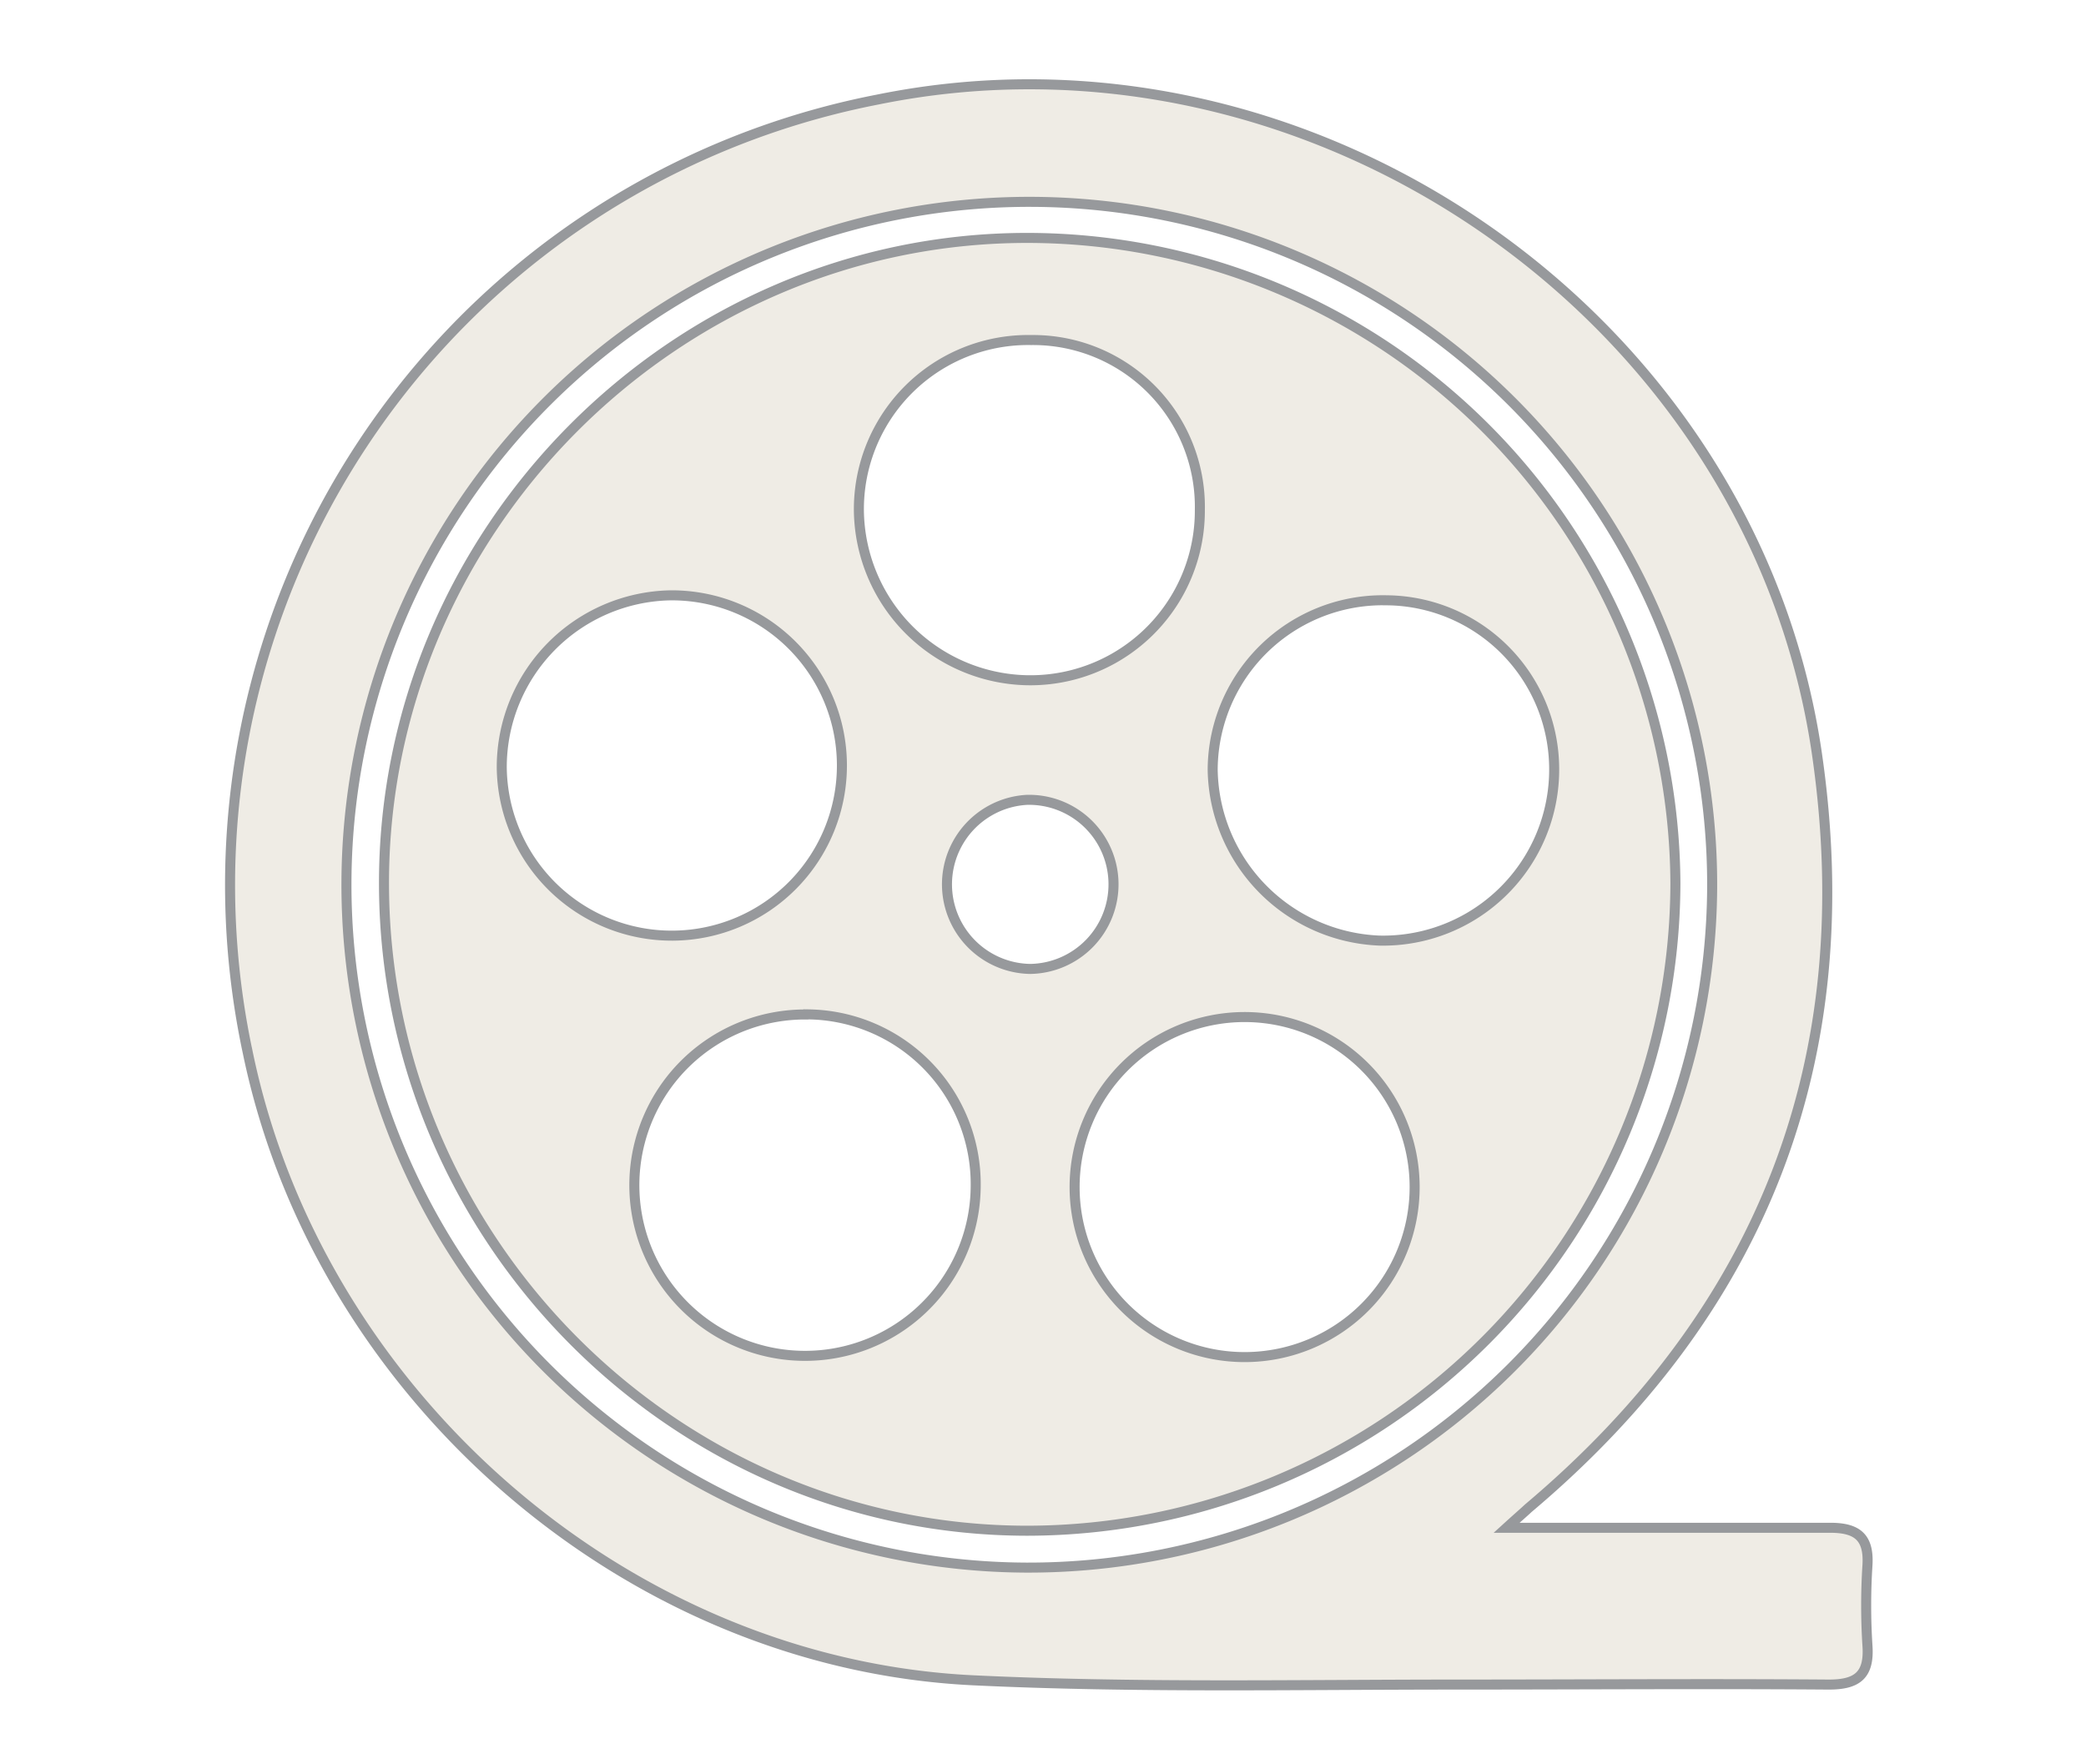 <svg id="Layer_1" data-name="Layer 1" xmlns="http://www.w3.org/2000/svg" viewBox="0 0 156.07 132"><defs><style>.cls-1{fill:#c2b59b;opacity:0.25;}.cls-2{fill:none;stroke:#97999c;stroke-miterlimit:10;stroke-width:0.75px;}</style></defs><title>ABQ tan and gray general icons</title><path class="cls-1" d="M112.72,114.3h9.22c5,0,10,0,15,0,2,0,2.9.7,2.78,2.78a47.13,47.13,0,0,0,0,6.06c.15,2.22-.8,2.9-2.93,2.89-9.21-.07-18.43,0-27.65,0-12.12,0-24.25.26-36.34-.32-26-1.26-49-21.44-54.27-47A59.87,59.87,0,0,1,65.66,7.45C98.17.82,131.21,23.77,135.94,56.4c3.3,22.78-4,41.61-21.6,56.44C114,113.16,113.61,113.49,112.72,114.3ZM128.1,66.4a51.09,51.09,0,1,0-51.31,50.88A51.17,51.17,0,0,0,128.1,66.4Z"/><path class="cls-1" d="M125.35,66.11a48.55,48.55,0,0,1-48.47,48.41c-26.34,0-48-21.67-48.15-48.18S50.36,17.84,76.78,17.8A48.53,48.53,0,0,1,125.35,66.11ZM50.36,70a12.73,12.73,0,1,0-.2-25.46A12.86,12.86,0,0,0,37.54,57.39,12.72,12.72,0,0,0,50.36,70Zm10.12,5.9A12.77,12.77,0,1,0,73,88.73,12.7,12.7,0,0,0,60.48,75.89ZM77.15,25.44A12.66,12.66,0,0,0,64.26,38.21,12.85,12.85,0,0,0,76.77,50.89a12.68,12.68,0,0,0,13-12.72A12.48,12.48,0,0,0,77.15,25.44Zm26.58,19.47a12.73,12.73,0,0,0-13,12.68,13,13,0,0,0,12.47,12.78,12.8,12.8,0,0,0,13.08-12.9A12.64,12.64,0,0,0,103.73,44.91ZM93.19,101.53a12.72,12.72,0,1,0-.14-25.44,12.72,12.72,0,0,0,.14,25.44ZM83.31,66.05a6.32,6.32,0,0,0-6.47-6.21,6.33,6.33,0,0,0,.24,12.65A6.33,6.33,0,0,0,83.31,66.05Z"/><path class="cls-2" d="M112.72,114.3h9.22c5,0,10,0,15,0,2,0,2.9.7,2.78,2.78a47.13,47.13,0,0,0,0,6.06c.15,2.22-.8,2.9-2.93,2.89-9.21-.07-18.43,0-27.65,0-12.12,0-24.25.26-36.34-.32-26-1.26-49-21.44-54.27-47A59.87,59.87,0,0,1,65.66,7.45C98.17.82,131.21,23.77,135.94,56.4c3.3,22.78-4,41.61-21.6,56.44C114,113.16,113.61,113.49,112.72,114.3ZM128.1,66.4a51.09,51.09,0,1,0-51.31,50.88A51.17,51.17,0,0,0,128.1,66.4Z"/><path class="cls-2" d="M125.35,66.11a48.55,48.55,0,0,1-48.47,48.41c-26.34,0-48-21.67-48.15-48.18S50.36,17.84,76.78,17.8A48.53,48.53,0,0,1,125.35,66.11ZM50.36,70a12.73,12.73,0,1,0-.2-25.46A12.86,12.86,0,0,0,37.54,57.39,12.72,12.72,0,0,0,50.36,70Zm10.12,5.9A12.77,12.77,0,1,0,73,88.73,12.7,12.7,0,0,0,60.48,75.89ZM77.15,25.44A12.66,12.66,0,0,0,64.26,38.21,12.85,12.85,0,0,0,76.77,50.89a12.68,12.68,0,0,0,13-12.72A12.48,12.48,0,0,0,77.15,25.44Zm26.58,19.47a12.73,12.73,0,0,0-13,12.68,13,13,0,0,0,12.47,12.78,12.8,12.8,0,0,0,13.08-12.9A12.64,12.64,0,0,0,103.73,44.91ZM93.19,101.53a12.72,12.72,0,1,0-.14-25.44,12.72,12.72,0,0,0,.14,25.44ZM83.31,66.05a6.32,6.32,0,0,0-6.47-6.21,6.33,6.33,0,0,0,.24,12.65A6.33,6.33,0,0,0,83.31,66.05Z"/></svg>
